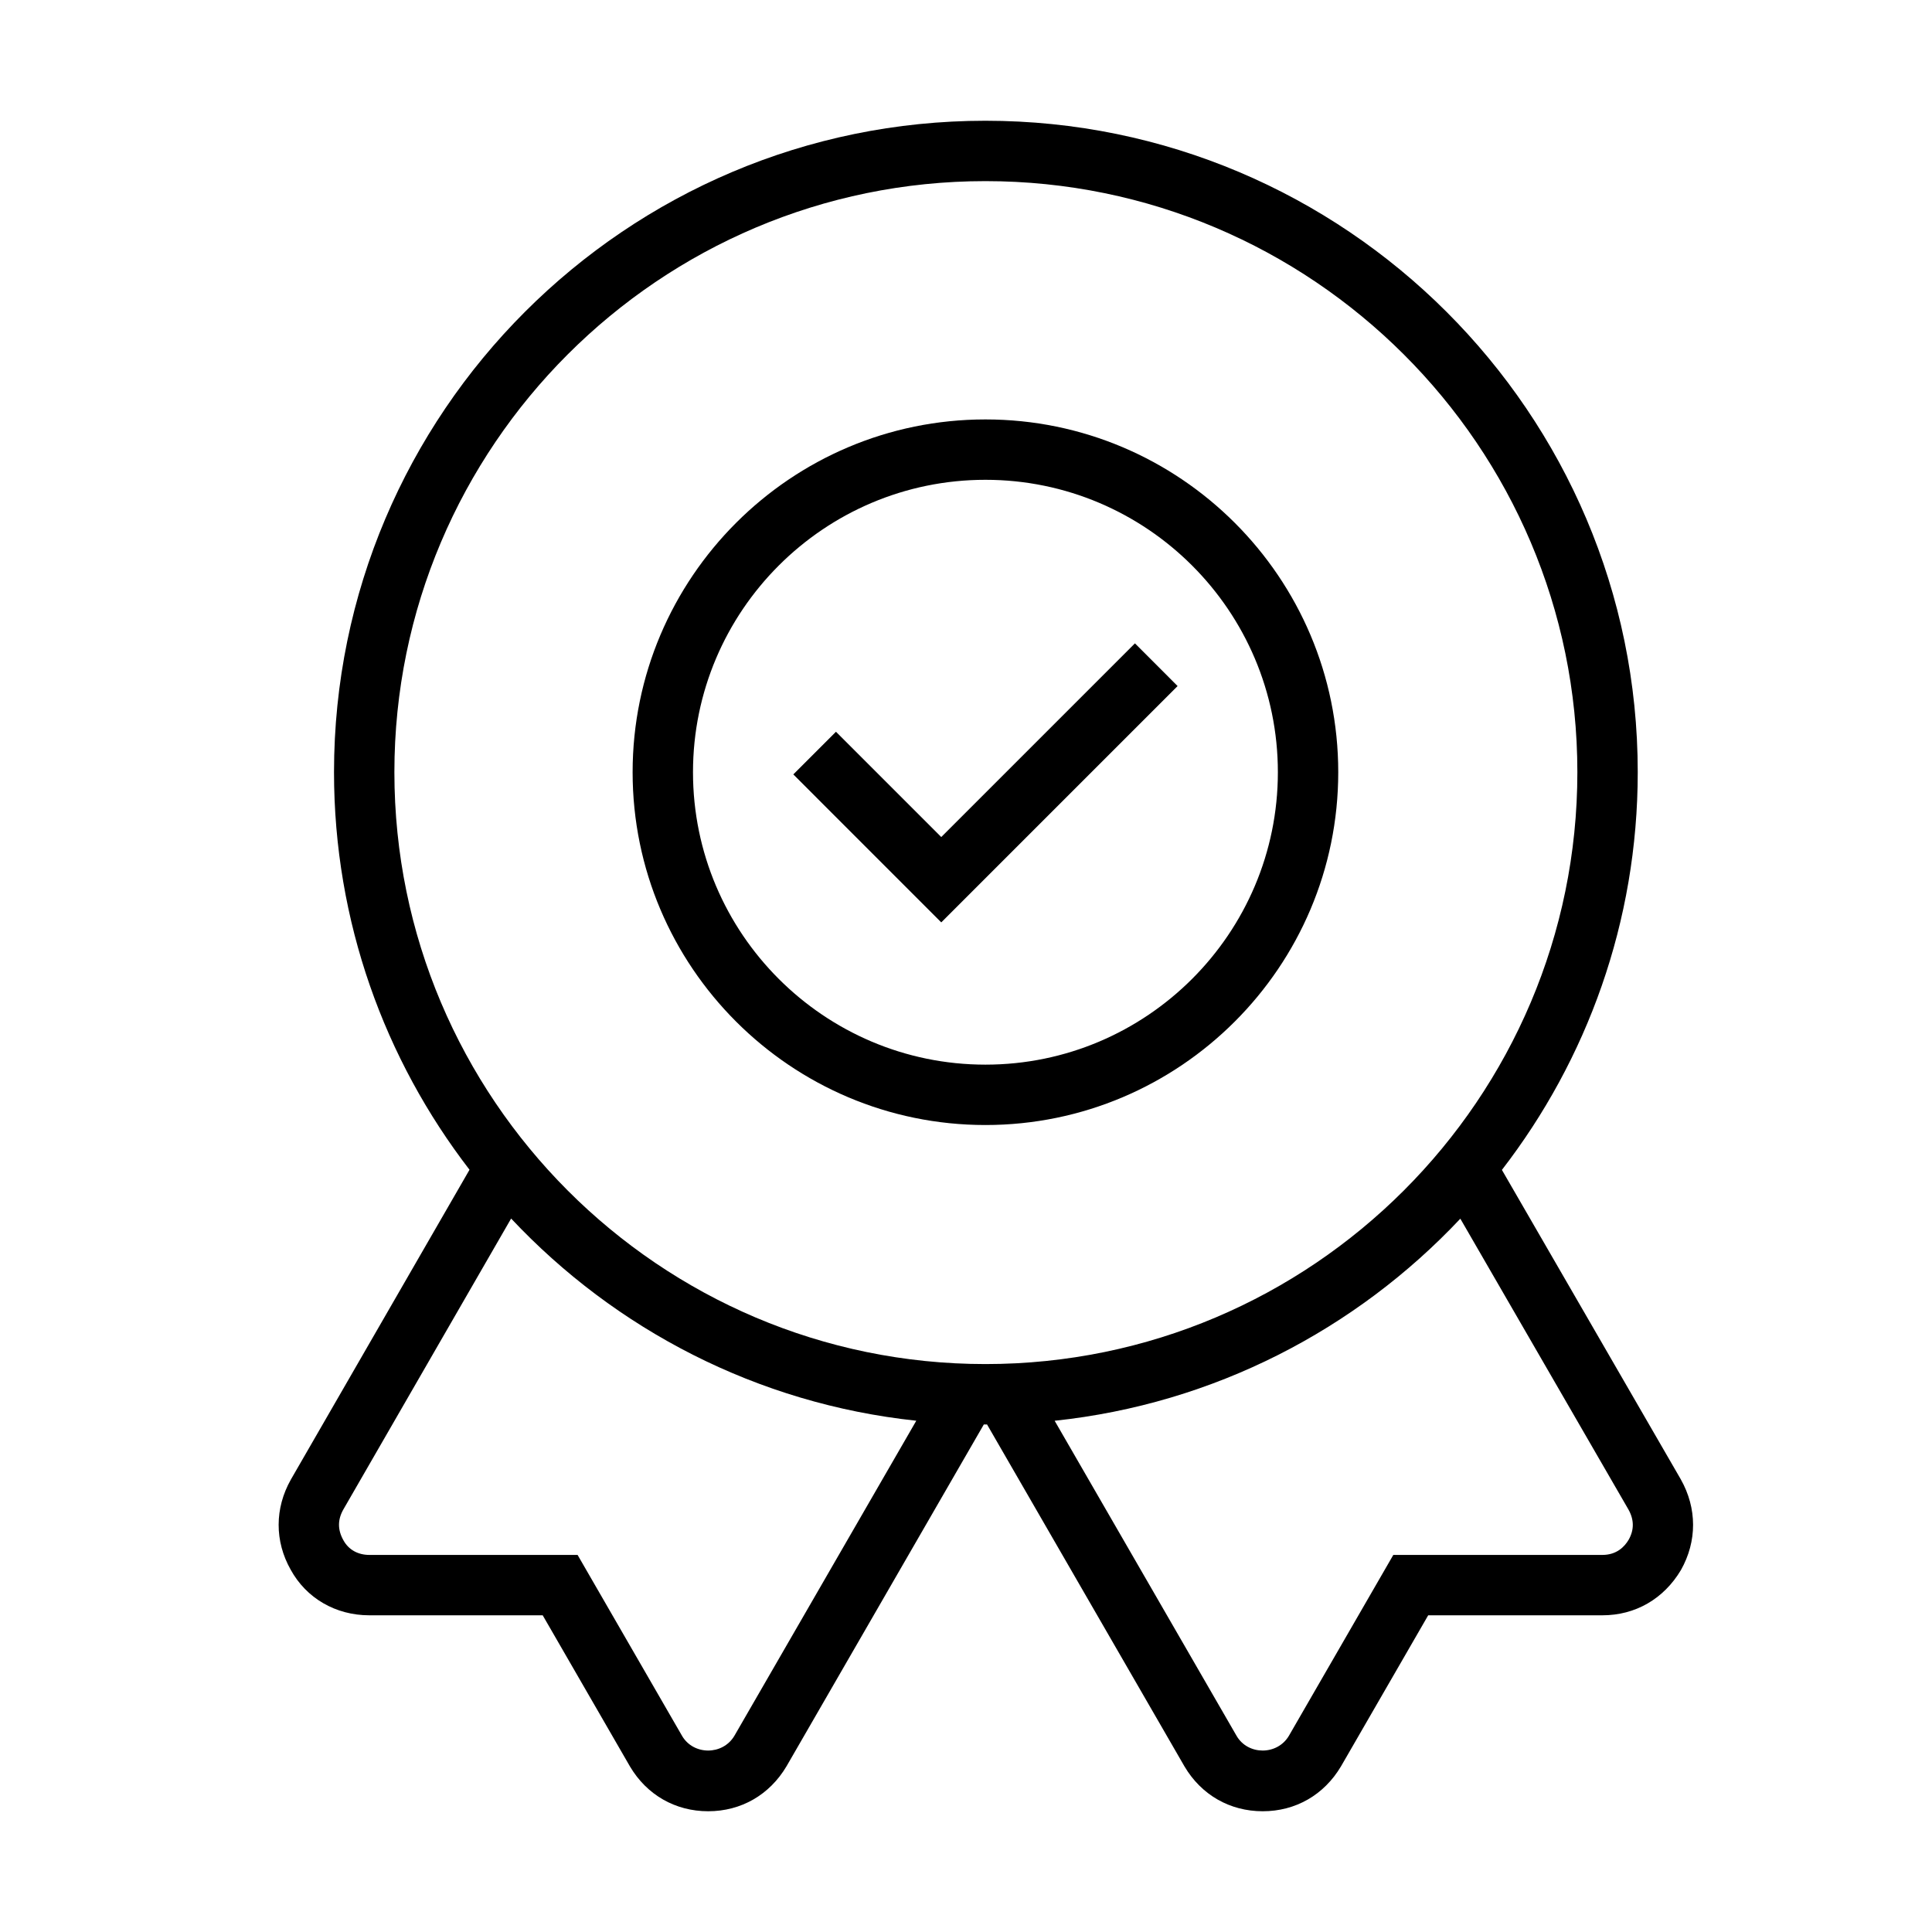 <svg width="52" height="52" viewBox="0 0 52 52" fill="none" xmlns="http://www.w3.org/2000/svg">
<path d="M45.238 39.815L40.424 31.488C42.713 28.524 44.08 24.811 44.08 20.783C44.08 11.116 36.203 3.25 26.523 3.25C16.855 3.25 8.99 11.116 8.99 20.783C8.99 24.808 10.353 28.519 12.637 31.484L7.829 39.822C7.391 40.596 7.391 41.484 7.823 42.247C8.243 43.016 9.035 43.476 9.94 43.476H14.607L16.956 47.545C17.409 48.31 18.176 48.75 19.061 48.75C19.945 48.75 20.713 48.31 21.17 47.538L26.48 38.339C26.495 38.339 26.509 38.34 26.523 38.34C26.538 38.34 26.552 38.339 26.566 38.339L31.881 47.544C32.334 48.31 33.101 48.75 33.986 48.75C34.872 48.75 35.638 48.31 36.095 47.538L38.44 43.476H43.129C44.013 43.476 44.779 43.037 45.243 42.257C45.679 41.484 45.679 40.596 45.238 39.815ZM26.523 4.875C35.308 4.875 42.455 12.011 42.455 20.783C42.455 29.569 35.308 36.714 26.523 36.714C17.752 36.714 10.615 29.568 10.615 20.783C10.615 12.011 17.751 4.875 26.523 4.875ZM19.767 46.718C19.451 47.251 18.666 47.244 18.36 46.725L15.546 41.851H9.941C9.635 41.851 9.382 41.711 9.244 41.458C9.085 41.177 9.085 40.903 9.241 40.628L13.757 32.797C16.557 35.779 20.381 37.785 24.662 38.239L19.767 46.718ZM43.835 41.443C43.725 41.629 43.514 41.851 43.129 41.851H37.501L34.691 46.719C34.376 47.251 33.59 47.244 33.285 46.725L28.386 38.24C32.672 37.786 36.501 35.782 39.305 32.801L43.826 40.622C43.986 40.903 43.986 41.177 43.835 41.443Z" fill="black"/>
<path d="M26.523 30.28C31.759 30.28 36.019 26.02 36.019 20.784C36.019 15.547 31.759 11.289 26.523 11.289C21.287 11.289 17.027 15.548 17.027 20.785C17.027 26.021 21.287 30.28 26.523 30.28ZM26.523 12.914C30.863 12.914 34.394 16.445 34.394 20.785C34.394 25.124 30.863 28.655 26.523 28.655C22.183 28.655 18.652 25.124 18.652 20.785C18.652 16.445 22.183 12.914 26.523 12.914Z" fill="black"/>
<path d="M31.695 18.465L30.547 17.316L25.334 22.529L22.5 19.695L21.352 20.843L25.334 24.826L31.695 18.465Z" fill="black"/>
</svg>
